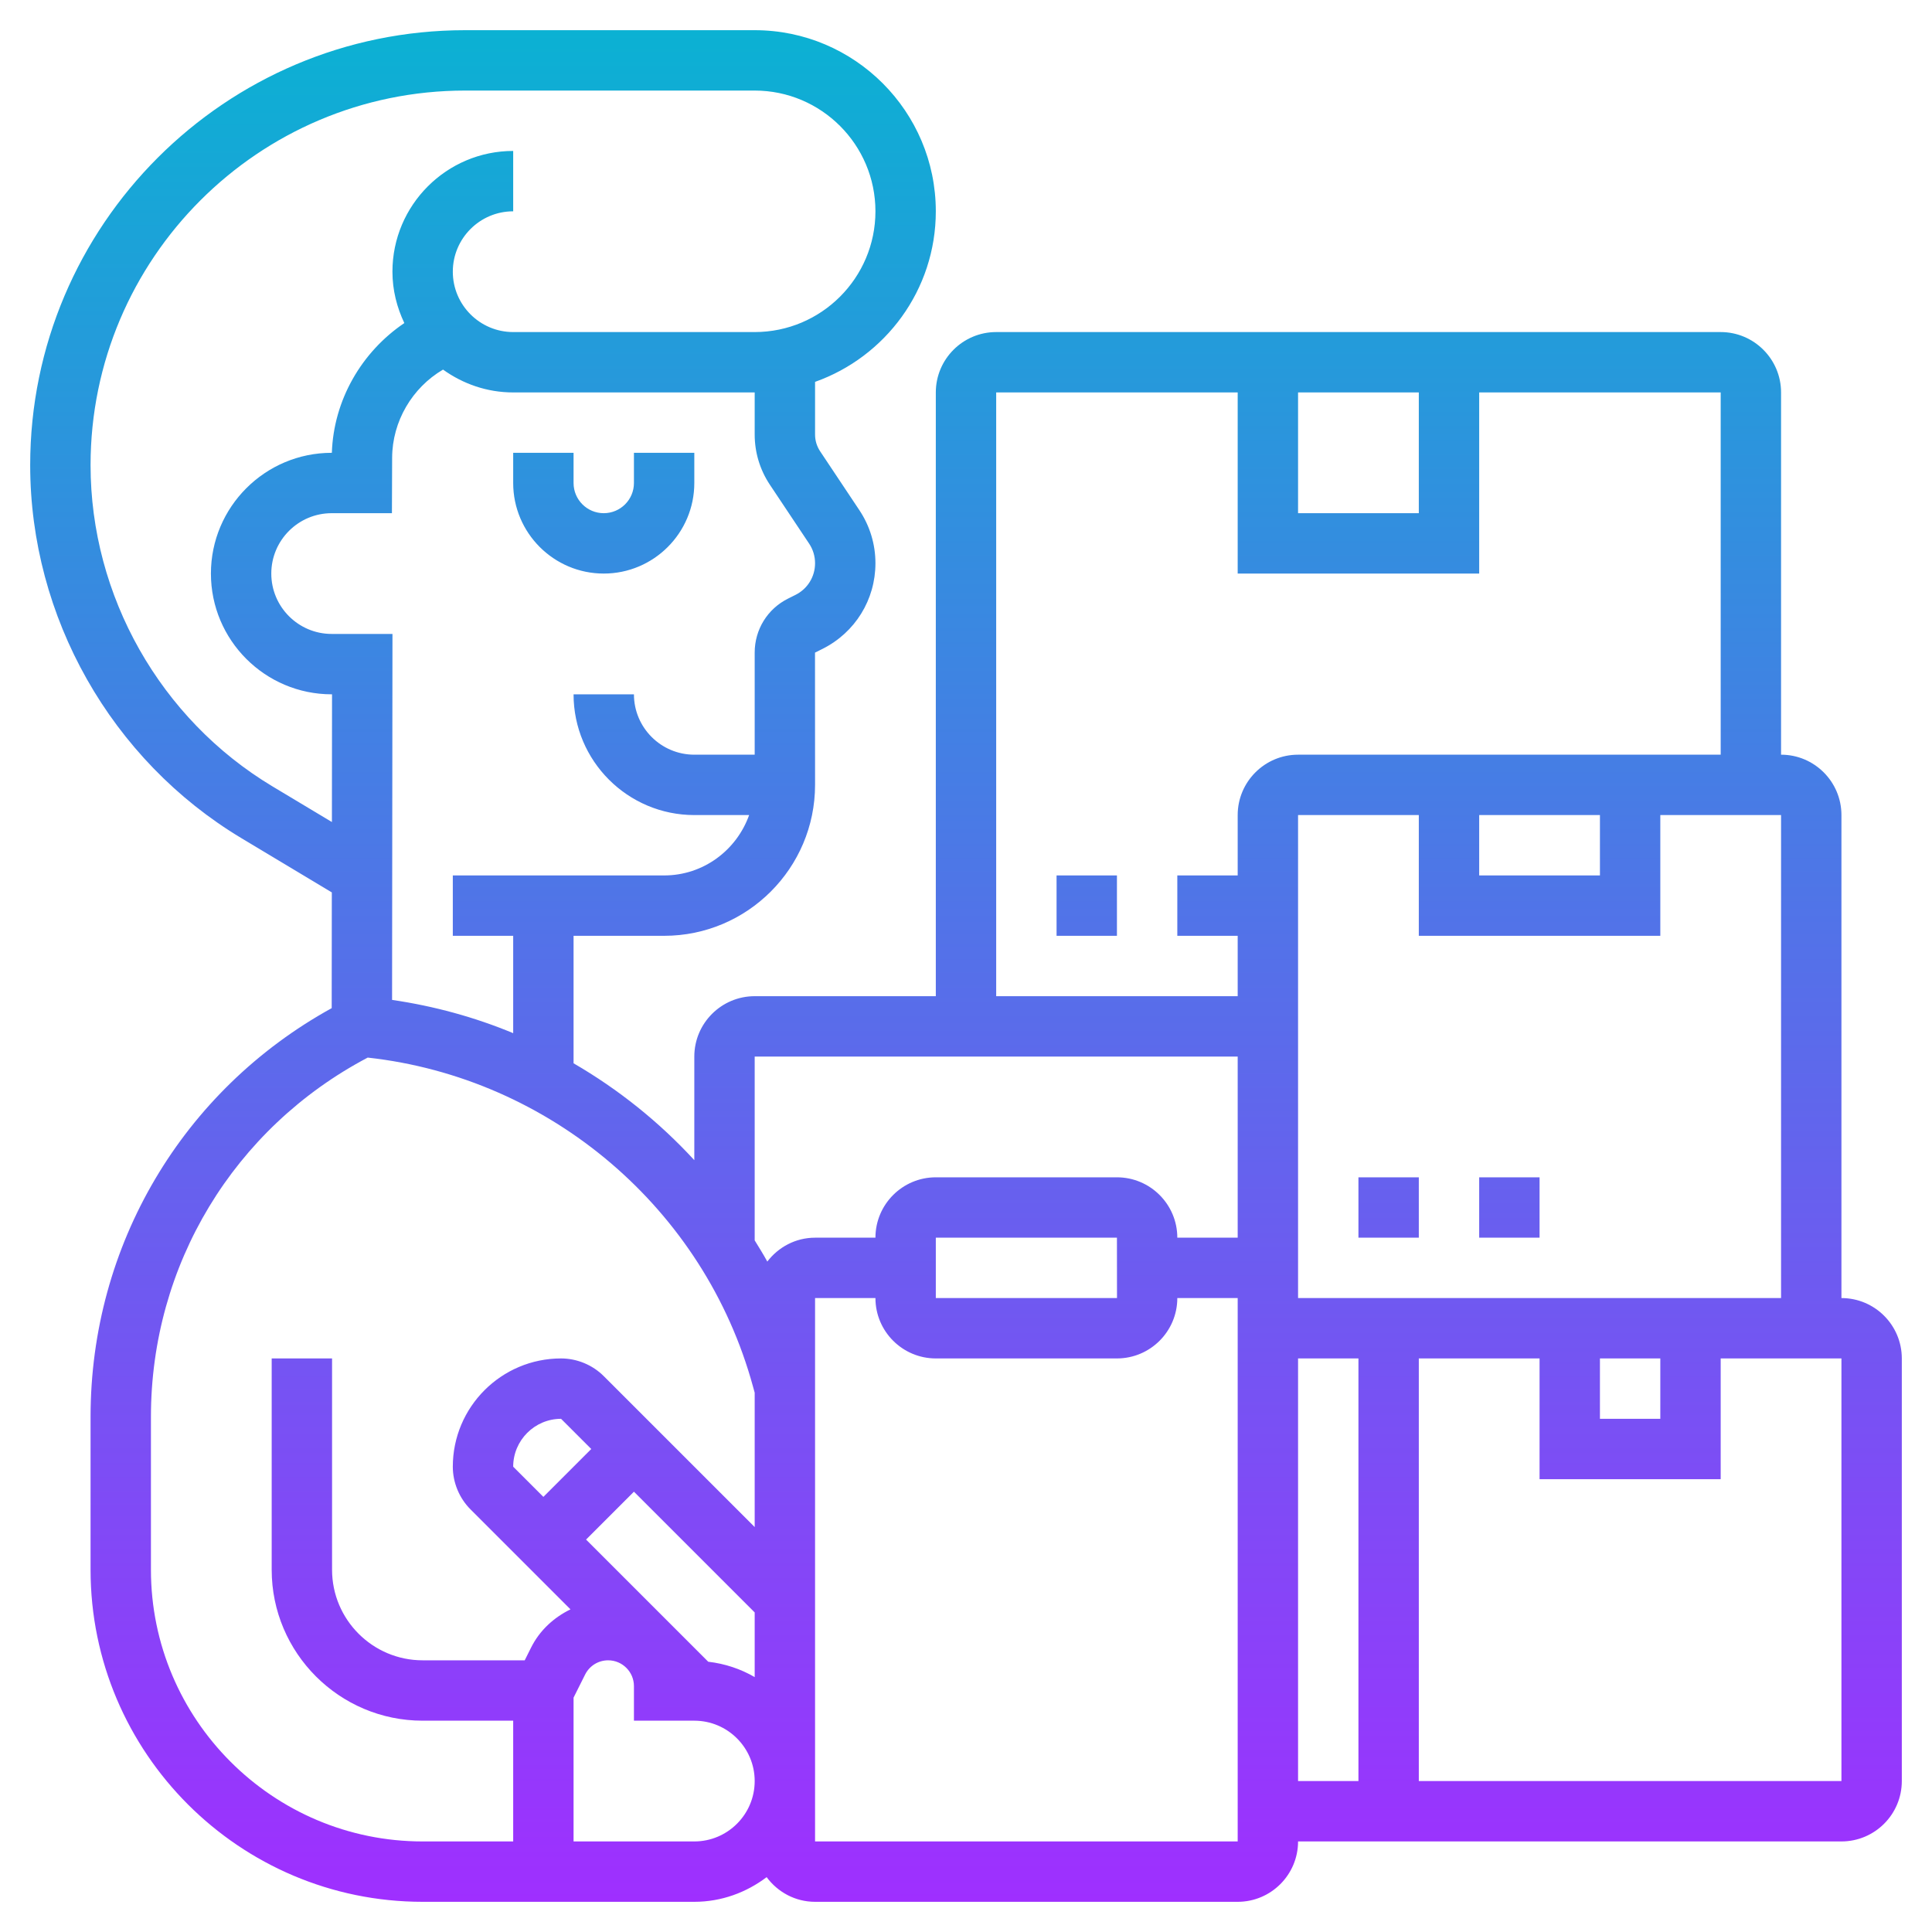 <svg id="_x33_0" enable-background="new 0 0 64 64" height="512" viewBox="0 0 64 64" width="512" xmlns="http://www.w3.org/2000/svg" xmlns:xlink="http://www.w3.org/1999/xlink"><linearGradient id="SVGID_1_" gradientUnits="userSpaceOnUse" x1="32" x2="32" y1="63" y2="1"><stop offset="0" stop-color="#9f2fff"/><stop offset="1" stop-color="#0bb1d3"/></linearGradient><path d="m21 15h2v1c0 1.654-1.346 3-3 3s-3-1.346-3-3v-1h2v1c0 .552.448 1 1 1s1-.448 1-1zm42 30v14c0 1.103-.897 2-2 2h-18c0 1.103-.897 2-2 2h-14c-.659 0-1.239-.324-1.604-.817-.67.506-1.494.817-2.396.817h-9c-6.065 0-11-4.935-11-11v-5.066c0-5.683 3.045-10.813 7.988-13.538l.004-3.834-2.997-1.798c-4.314-2.589-6.995-7.324-6.995-12.356 0-7.944 6.464-14.408 14.408-14.408h9.592c3.309 0 6 2.691 6 6 0 2.607-1.673 4.824-4 5.65v1.745c0 .198.058.39.168.555l1.299 1.949c.348.521.533 1.129.533 1.758 0 1.209-.672 2.296-1.753 2.838l-.249.124.002 4.381c0 2.757-2.243 5-5 5h-3v4.223c1.488.863 2.837 1.945 4 3.209v-3.432c0-1.103.897-2 2-2h6v-20c0-1.103.897-2 2-2h24c1.103 0 2 .897 2 2v12c1.103 0 2 .897 2 2v16c1.103 0 2 .897 2 2zm-4-2v-16h-4v4h-8v-4h-4v16zm-6 4h2v-2h-2zm-4-18h4v-2h-4zm-6-12h4v-4h-4zm-10 16h8v-2h-2v-2h2v-2c0-1.103.897-2 2-2h14v-12h-8v6h-8v-6h-8zm-8 8.089c.142.232.287.462.418.702.366-.478.936-.791 1.582-.791h2c0-1.103.897-2 2-2h6c1.103 0 2 .897 2 2h2v-6h-16zm12-.089h-6v2h6.002zm-12 14.556v-2.142l-4-4-1.586 1.586 4.047 4.047c.557.065 1.076.239 1.539.509zm-7-5.97 1.586-1.586-1-1c-.874 0-1.586.712-1.586 1.586zm7-35.191v-1.395h-8c-.869 0-1.667-.285-2.324-.757-1.022.601-1.682 1.714-1.686 2.922l-.007 1.835h-1.996c-1.103 0-2 .897-2 2s.897 2 2 2h2.014l-.013 12.123c1.394.204 2.74.573 4.012 1.102v-3.225h-2v-2h7c1.302 0 2.402-.839 2.816-2h-1.816c-2.206 0-4-1.794-4-4h2c0 1.103.897 2 2 2h2v-3.382c0-.764.424-1.449 1.106-1.789l.248-.124c.398-.199.646-.601.646-1.048 0-.231-.068-.456-.196-.648l-1.3-1.95c-.33-.495-.504-1.071-.504-1.664zm-14.005 12.836.004-4.231h-.012c-2.206 0-4-1.794-4-4s1.794-4 4-4h.006c.058-1.745.982-3.34 2.401-4.298-.246-.518-.394-1.091-.394-1.702 0-2.206 1.794-4 4-4v2c-1.103 0-2 .897-2 2s.897 2 2 2h8c2.206 0 4-1.794 4-4s-1.794-4-4-4h-9.592c-6.842 0-12.408 5.566-12.408 12.408 0 4.333 2.309 8.411 6.024 10.641zm3.005 33.769h3v-4h-3c-2.757 0-5-2.243-5-5v-7h2v7c0 1.654 1.346 3 3 3h3.382l.211-.422c.287-.574.755-.997 1.305-1.266l-3.312-3.312c-.372-.372-.586-.888-.586-1.414 0-1.978 1.608-3.586 3.586-3.586.526 0 1.042.214 1.414.586l5 5v-4.451l-.056-.203c-1.606-5.888-6.714-10.23-12.763-10.898-4.435 2.338-7.181 6.868-7.181 11.9v5.066c0 4.963 4.037 9 9 9zm11-2c0-1.103-.897-2-2-2h-2v-1.146c0-.47-.384-.854-.854-.854-.325 0-.618.181-.764.473l-.382.763v4.764h4c1.103 0 2-.897 2-2zm16 2v-18h-2c0 1.103-.897 2-2 2h-6c-1.103 0-2-.897-2-2h-2v18zm2-2h2v-14h-2zm18-14h-4v4h-6v-4h-4v14h14zm-16-4h2v-2h-2zm4 0h2v-2h-2zm-14-10h2v-2h-2z" fill="url(#SVGID_1_)"/></svg>